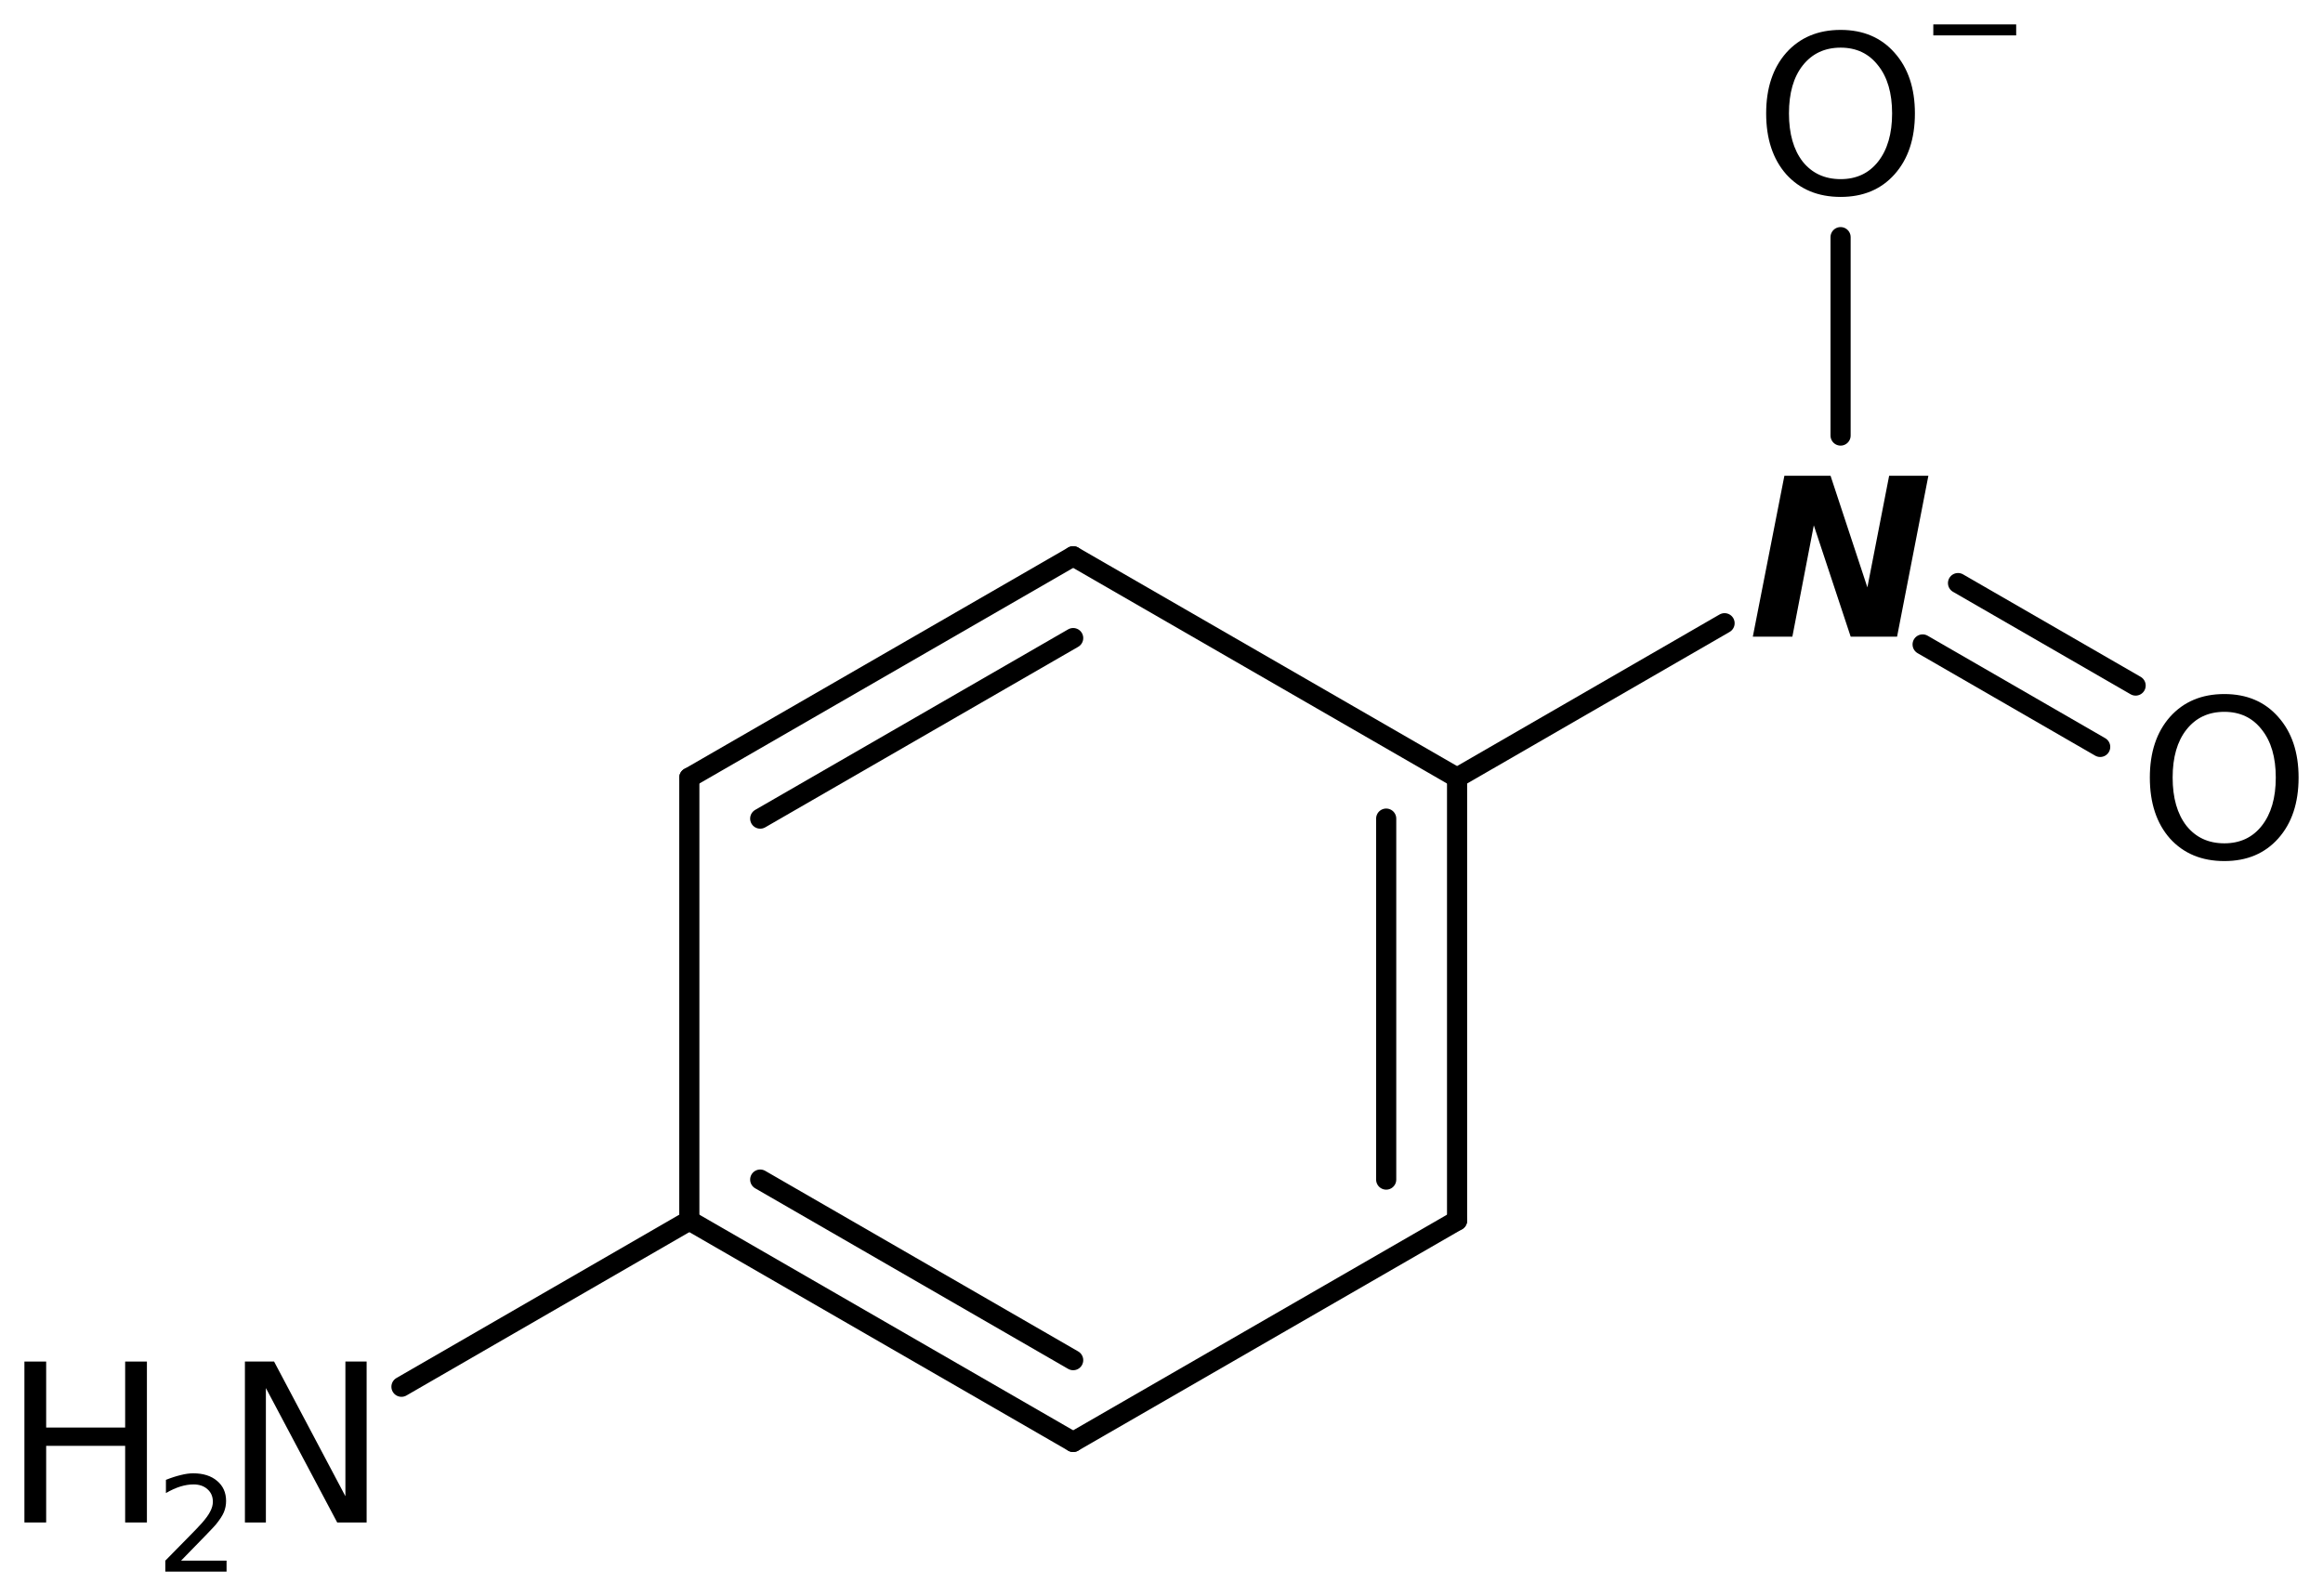 <?xml version='1.0' encoding='UTF-8'?>
<!DOCTYPE svg PUBLIC "-//W3C//DTD SVG 1.1//EN" "http://www.w3.org/Graphics/SVG/1.1/DTD/svg11.dtd">
<svg version='1.2' xmlns='http://www.w3.org/2000/svg' xmlns:xlink='http://www.w3.org/1999/xlink' width='53.286mm' height='36.618mm' viewBox='0 0 53.286 36.618'>
  <desc>Generated by the Chemistry Development Kit (http://github.com/cdk)</desc>
  <g stroke-linecap='round' stroke-linejoin='round' stroke='#000000' stroke-width='.462' fill='#000000'>
    <rect x='.0' y='.0' width='54.0' height='37.0' fill='#FFFFFF' stroke='none'/>
    <g id='mol1' class='mol'>
      <g id='mol1bnd1' class='bond'>
        <line x1='24.617' y1='12.763' x2='15.812' y2='17.843'/>
        <line x1='24.617' y1='14.64' x2='17.438' y2='18.782'/>
      </g>
      <line id='mol1bnd2' class='bond' x1='24.617' y1='12.763' x2='33.423' y2='17.843'/>
      <g id='mol1bnd3' class='bond'>
        <line x1='33.423' y1='28.003' x2='33.423' y2='17.843'/>
        <line x1='31.797' y1='27.064' x2='31.797' y2='18.782'/>
      </g>
      <line id='mol1bnd4' class='bond' x1='33.423' y1='28.003' x2='24.617' y2='33.083'/>
      <g id='mol1bnd5' class='bond'>
        <line x1='15.812' y1='28.003' x2='24.617' y2='33.083'/>
        <line x1='17.438' y1='27.064' x2='24.617' y2='31.207'/>
      </g>
      <line id='mol1bnd6' class='bond' x1='15.812' y1='17.843' x2='15.812' y2='28.003'/>
      <line id='mol1bnd7' class='bond' x1='15.812' y1='28.003' x2='9.209' y2='31.817'/>
      <line id='mol1bnd8' class='bond' x1='33.423' y1='17.843' x2='39.559' y2='14.299'/>
      <g id='mol1bnd9' class='bond'>
        <line x1='44.914' y1='13.378' x2='48.988' y2='15.729'/>
        <line x1='44.102' y1='14.786' x2='48.175' y2='17.137'/>
      </g>
      <line id='mol1bnd10' class='bond' x1='42.22' y1='9.993' x2='42.22' y2='5.441'/>
      <g id='mol1atm7' class='atom'>
        <path d='M5.618 31.239h.669l1.636 3.09v-3.09h.487v3.692h-.675l-1.636 -3.084v3.084h-.481v-3.692z' stroke='none'/>
        <path d='M.56 31.239h.499v1.514h1.812v-1.514h.499v3.692h-.499v-1.758h-1.812v1.758h-.499v-3.692z' stroke='none'/>
        <path d='M4.153 35.807h1.044v.251h-1.405v-.251q.171 -.176 .463 -.471q.296 -.299 .372 -.387q.143 -.161 .197 -.274q.059 -.113 .059 -.219q-.0 -.179 -.124 -.288q-.121 -.11 -.321 -.11q-.143 .0 -.3 .048q-.153 .047 -.332 .15v-.303q.183 -.073 .34 -.11q.156 -.04 .284 -.04q.347 .0 .551 .175q.205 .172 .205 .46q-.0 .135 -.051 .259q-.052 .121 -.187 .285q-.036 .044 -.237 .252q-.197 .204 -.558 .573z' stroke='none'/>
      </g>
      <path id='mol1atm8' class='atom' d='M40.931 10.916h1.059l.845 2.561l.499 -2.561h.9l-.718 3.692h-1.064l-.846 -2.555l-.492 2.555h-.907l.724 -3.692z' stroke='none'/>
      <path id='mol1atm9' class='atom' d='M51.023 16.332q-.547 .0 -.869 .408q-.317 .401 -.317 1.1q.0 .7 .317 1.107q.322 .402 .869 .402q.542 -.0 .858 -.402q.322 -.407 .322 -1.107q.0 -.699 -.322 -1.1q-.316 -.408 -.858 -.408zM51.023 15.924q.773 .0 1.235 .524q.468 .523 .468 1.392q.0 .876 -.468 1.399q-.462 .517 -1.235 .517q-.778 .0 -1.247 -.517q-.462 -.523 -.462 -1.399q.0 -.869 .462 -1.392q.469 -.524 1.247 -.524z' stroke='none'/>
      <g id='mol1atm10' class='atom'>
        <path d='M42.222 1.093q-.547 .0 -.87 .408q-.316 .401 -.316 1.101q.0 .699 .316 1.107q.323 .401 .87 .401q.541 .0 .858 -.401q.322 -.408 .322 -1.107q.0 -.7 -.322 -1.101q-.317 -.408 -.858 -.408zM42.222 .686q.773 -.0 1.235 .523q.468 .523 .468 1.393q.0 .876 -.468 1.399q-.462 .517 -1.235 .517q-.778 -.0 -1.247 -.517q-.462 -.523 -.462 -1.399q-.0 -.87 .462 -1.393q.469 -.523 1.247 -.523z' stroke='none'/>
        <path d='M44.347 .56h1.901v.252h-1.901v-.252z' stroke='none'/>
      </g>
    </g>
  </g>
</svg>
